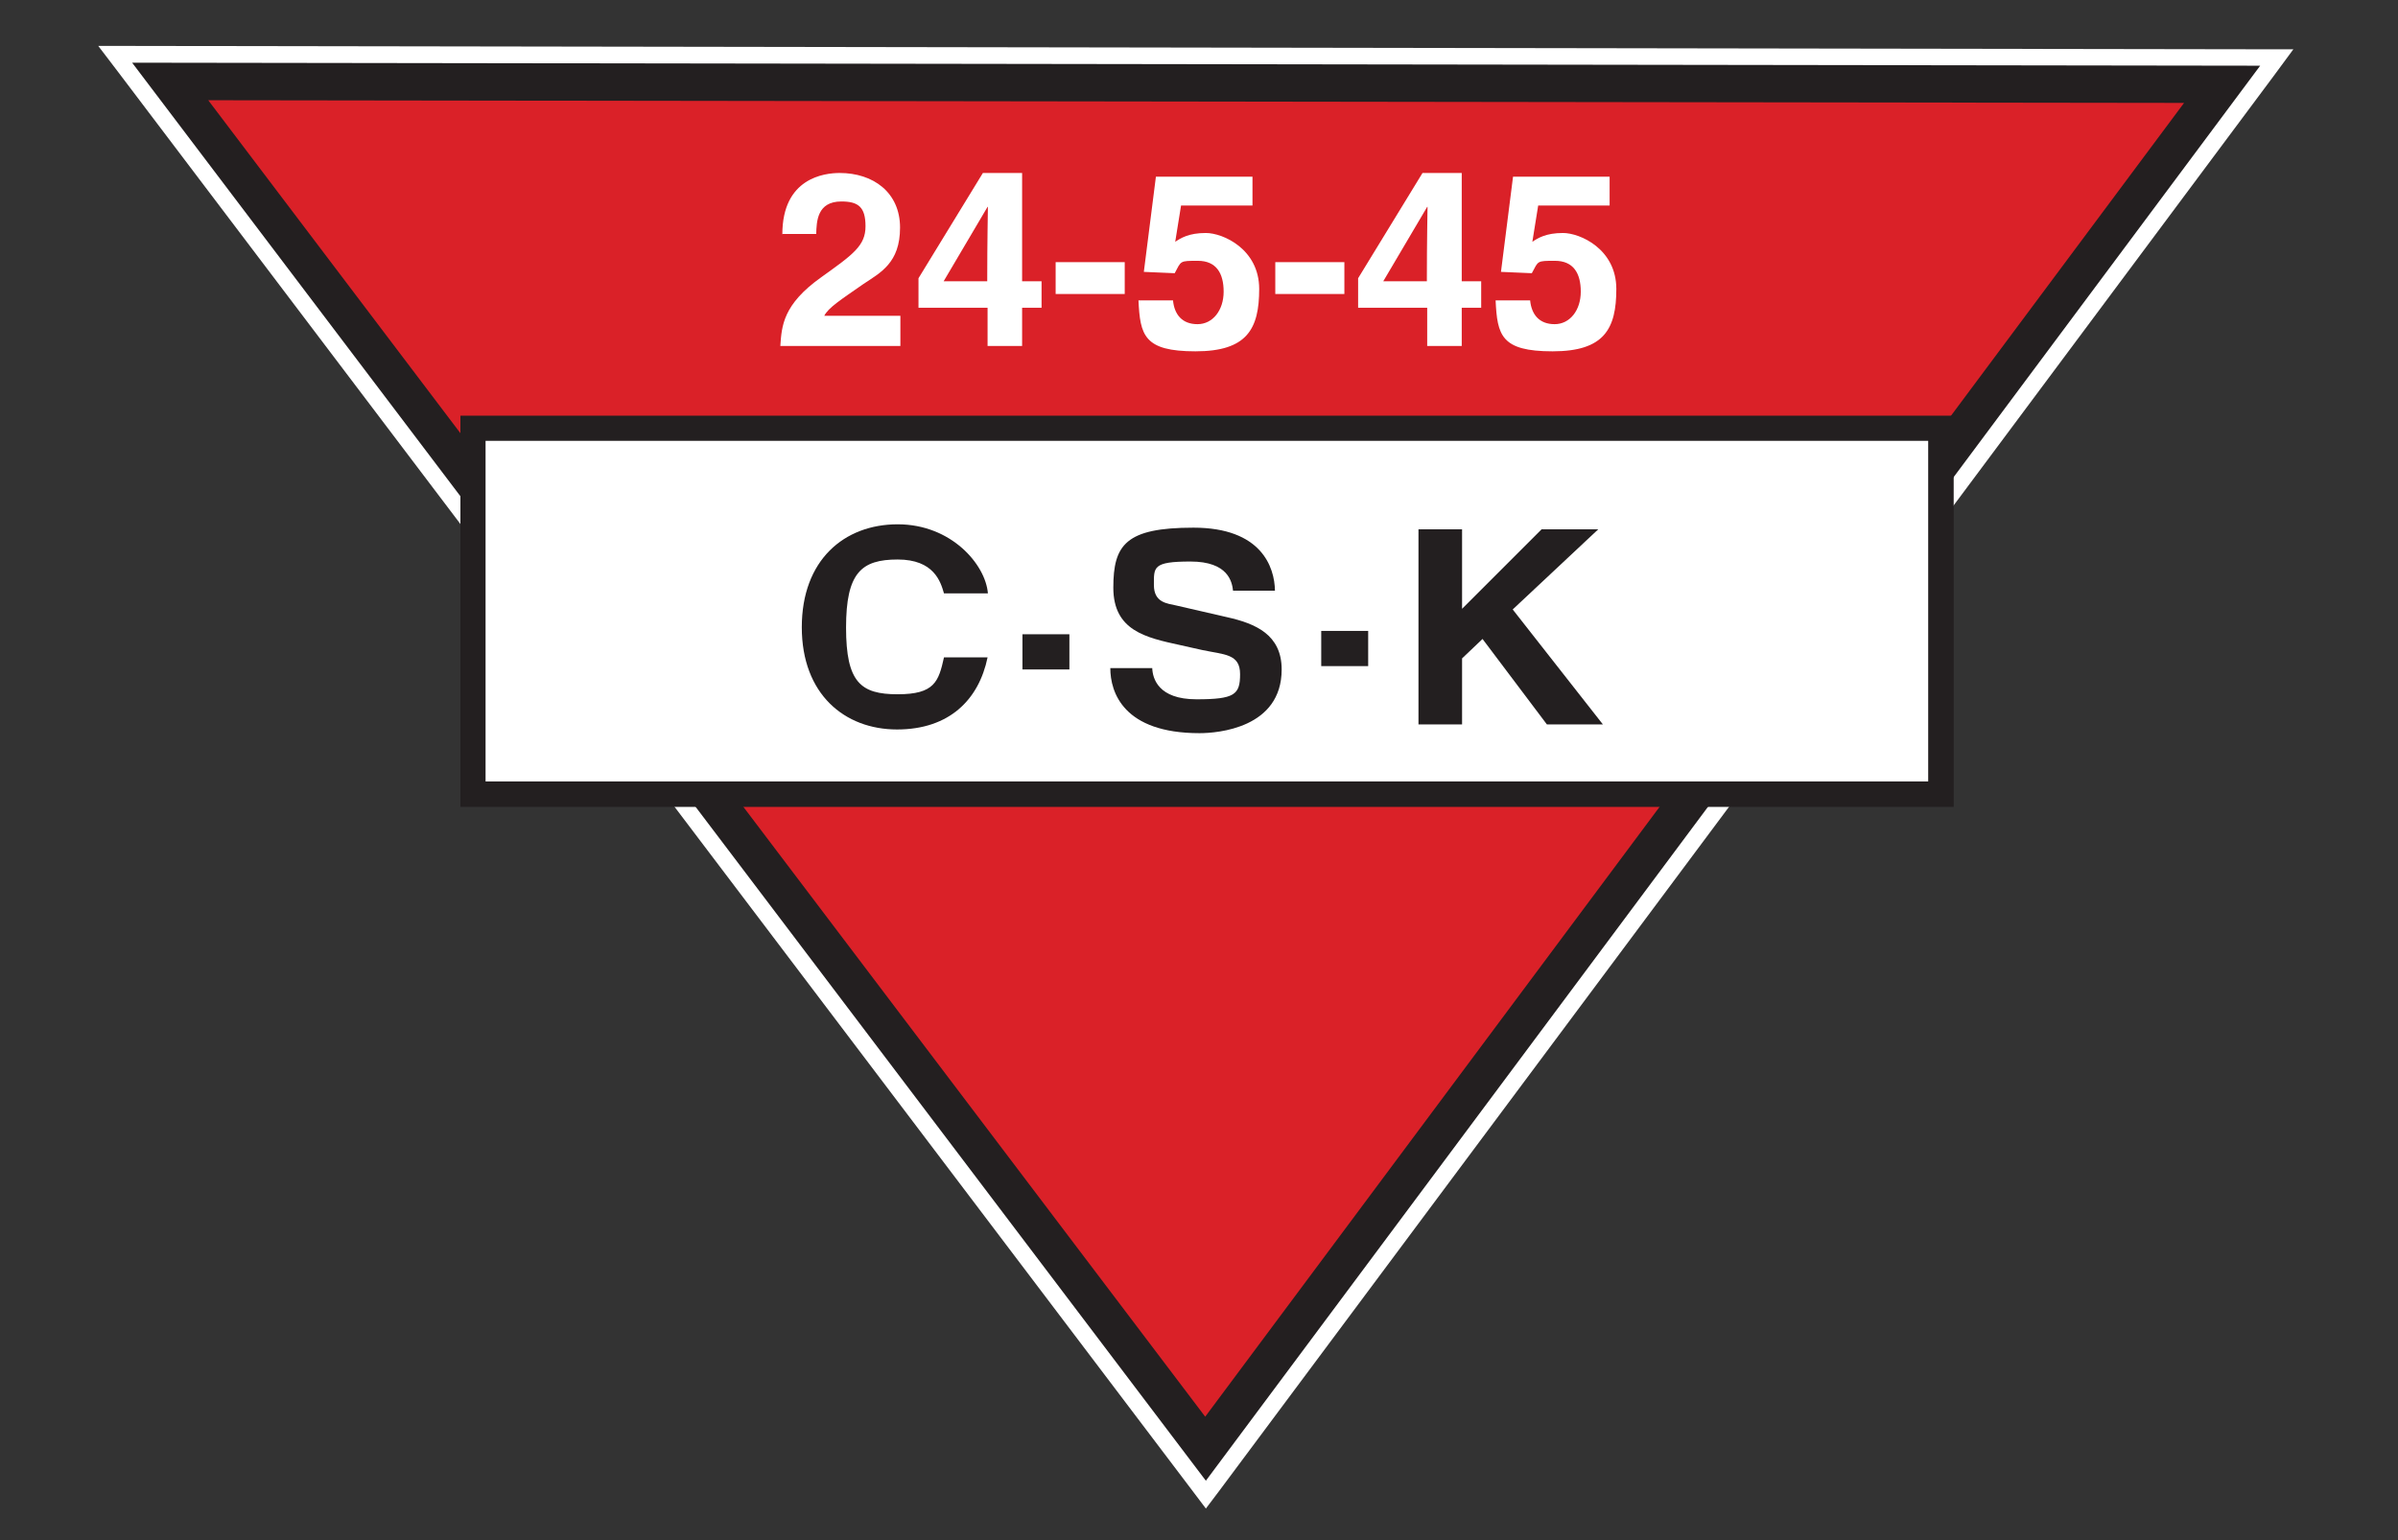 <?xml version="1.0" encoding="UTF-8"?> <svg xmlns="http://www.w3.org/2000/svg" version="1.1" viewBox="0 0 715.1 459.5"><rect x="0" y="0" width="715.1" height="459.5" fill="#333333" stroke="none"/><defs><style> .cls-1 { fill: #231f20; } .cls-2 { fill: #da2128; } .cls-2, .cls-3 { isolation: isolate; } .cls-4, .cls-3 { fill: #fff; } </style></defs><g><g id="Layer_1"><g><polygon class="cls-1" points="34.4 16.2 679 17.2 359.6 445.9 34.4 16.2"></polygon><path class="cls-4" d="M39.4,18.7l634.6.9-314.4,422.1L39.4,18.7M29.3,13.7l6.1,8,320.2,423,4,5.3,4-5.3L678,22.7l5.9-8h-9.9s-634.6-1-634.6-1h-10.1Z"></path></g><polygon class="cls-2" points="62.1 29.9 359.4 422.6 651.3 30.7 62.1 29.9"></polygon><g><rect class="cls-3" x="141" y="127.7" width="437.8" height="109.1"></rect><path class="cls-1" d="M137.3,124v116.7h445.3v-116.7H137.3ZM575,131.5v101.6H144.8v-101.6h430.2Z"></path></g><path class="cls-4" d="M233.3,69.9c0-16.8,12.5-18.3,17.1-18.3,10,0,18,5.8,18,16.3s-5.8,13.4-10.9,16.8c-6.9,4.8-10.5,7.1-11.7,9.5h22.7v9h-35.8c.4-6,.8-12.4,12.2-20.5,9.5-6.8,13.2-9.4,13.2-15.2s-2.2-7.4-7.2-7.4c-7.2,0-7.4,5.9-7.5,9.7h-10Z"></path><path class="cls-4" d="M281.4,83.9l13.1-22.2h.1c0,1.6-.2,9.7-.2,22.2h-13M310.6,83.9h-5.8v-32.3h-11.7l-19.2,31.4v8.8h20.6v11.4h10.3v-11.4h5.8v-7.9Z"></path><rect class="cls-4" x="314.8" y="78.2" width="20.6" height="9.5"></rect><path class="cls-4" d="M350.2,72.3c1.9-1.3,4.3-2.8,9.4-2.8s15.9,4.8,15.9,16.7-3.6,18.6-19,18.6-16.5-4.8-17-15.2h10.3c.4,4.2,2.7,7.1,7.3,7.1s7.8-4.2,7.8-9.7-2.2-9.2-7.7-9.2-4.9,0-6.9,3.7l-9.2-.4,3.6-28.4h28.8v8.6h-21.3l-1.8,11.2Z"></path><rect class="cls-4" x="380.3" y="78.2" width="20.6" height="9.5"></rect><path class="cls-4" d="M412.5,83.9l13.1-22.2h.1c0,1.6-.2,9.7-.2,22.2h-13.1M441.7,83.9h-5.8v-32.3h-11.7l-19.2,31.4v8.8h20.6v11.4h10.3v-11.4h5.8v-7.9Z"></path><path class="cls-4" d="M456.7,72.3c1.9-1.3,4.3-2.8,9.4-2.8s15.9,4.8,15.9,16.7-3.6,18.6-19,18.6-16.5-4.8-17-15.2h10.3c.4,4.2,2.7,7.1,7.3,7.1s7.8-4.2,7.8-9.7-2.2-9.2-7.7-9.2-4.9,0-6.9,3.7l-9.2-.4,3.6-28.4h28.8v8.6h-21.3l-1.8,11.2Z"></path><path class="cls-1" d="M281.5,177c-1-3.5-3-10.1-13.8-10.1s-15.4,3.9-15.4,20.3,4.4,19.9,15.4,19.9,12.2-3.8,13.8-11h13c-2.6,12.6-11.4,21.5-27,21.5s-28.4-10.5-28.4-30.5,12.6-30.7,28.6-30.7,26.2,12,26.9,20.6h-13Z"></path><path class="cls-1" d="M343.6,199.2c.1,3.2,1.8,9.4,13.2,9.4s13-1.4,13-7.5-4.7-5.8-11.3-7.2l-6.7-1.5c-10.1-2.2-19.8-4.3-19.8-17.1s3.7-17.9,23.9-17.9,24.2,11.7,24.3,18.8h-12.5c-.3-2.6-1.4-8.7-12.7-8.7s-10.9,1.7-10.9,7,4,5.5,6.6,6.1l15.2,3.5c8.5,1.9,16.3,5.2,16.3,15.6,0,17.5-19.1,19-24.5,19-22.7,0-26.6-12.2-26.6-19.4h12.5Z"></path><rect class="cls-1" x="394" y="188.2" width="14" height="10.5"></rect><polygon class="cls-1" points="436 216.1 423 216.1 423 157.9 436 157.9 436 181.6 459.7 157.9 476.6 157.9 451.1 181.8 478 216.1 461.3 216.1 442.1 190.6 436 196.4 436 216.1"></polygon><rect class="cls-1" x="304.9" y="189.2" width="14" height="10.5"></rect></g></g></svg> 